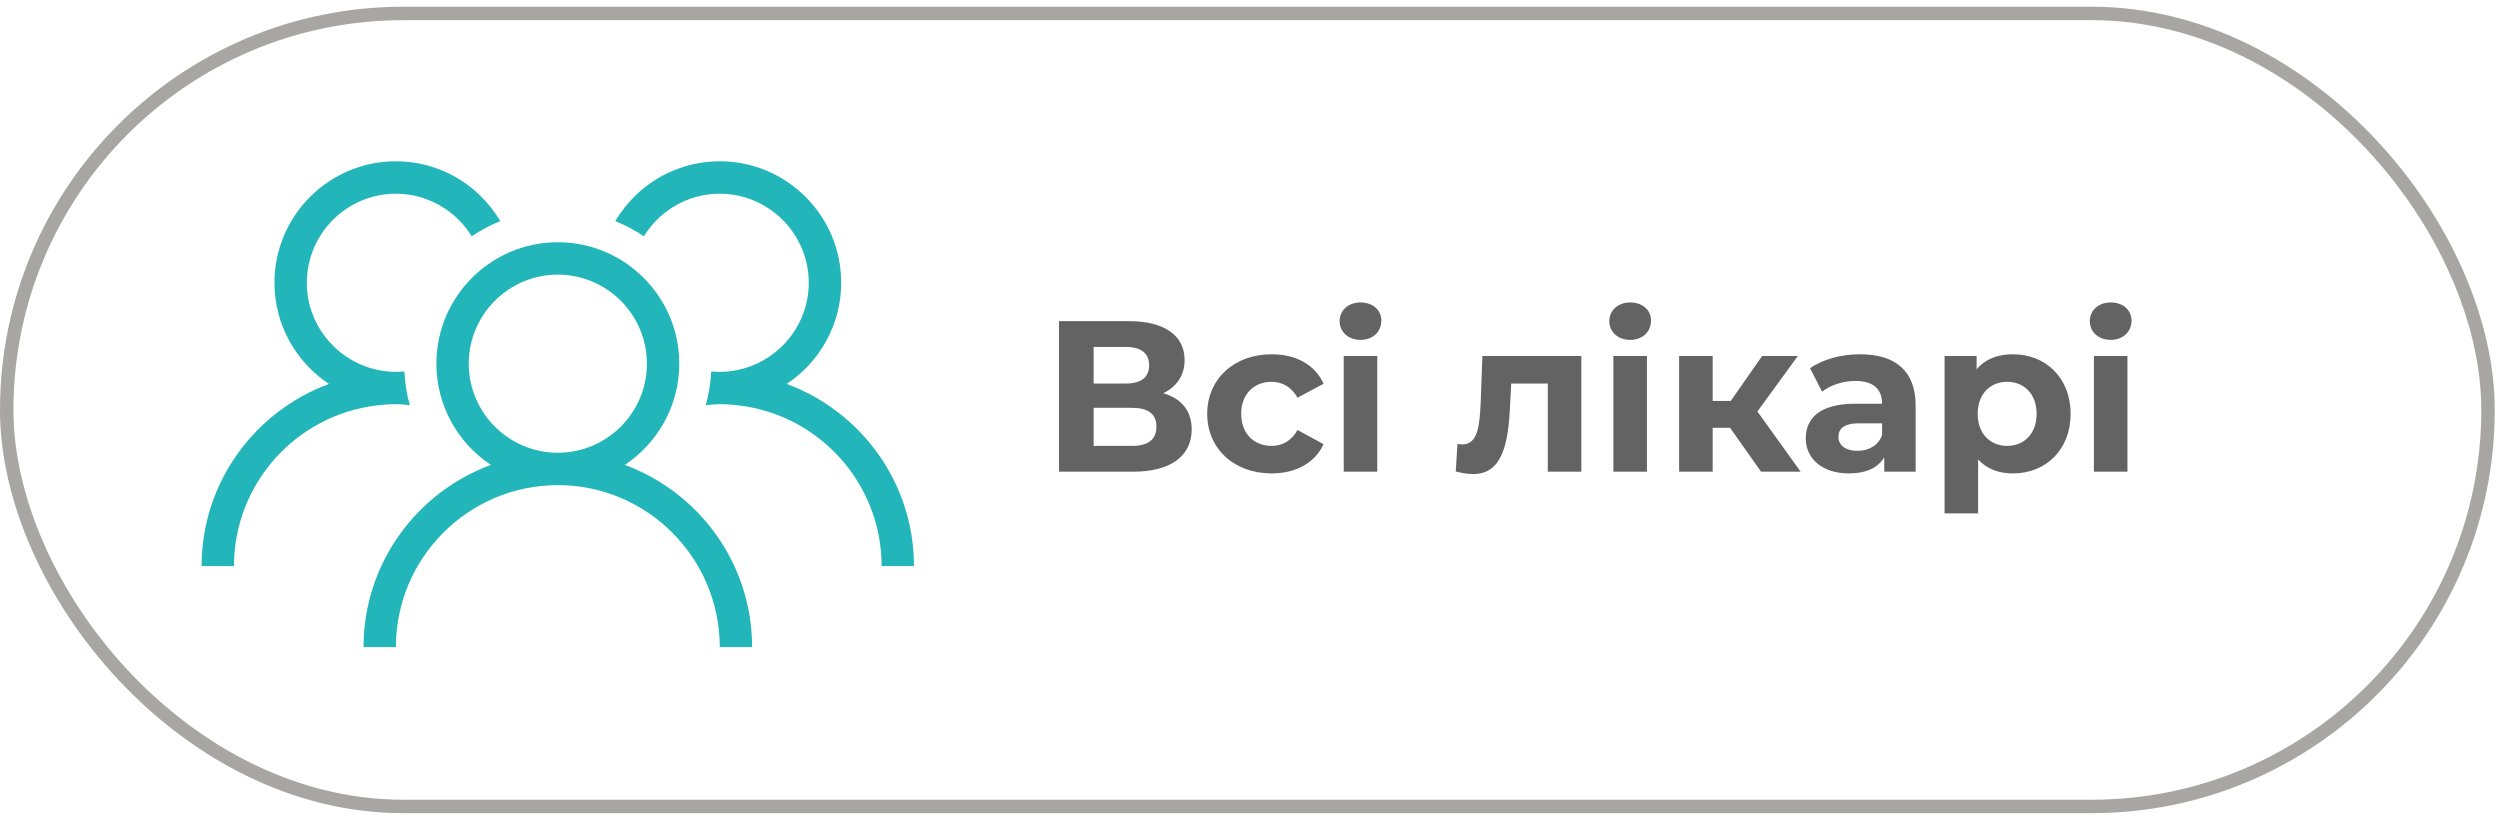 <?xml version="1.0" encoding="UTF-8"?> <svg xmlns="http://www.w3.org/2000/svg" width="186" height="61" viewBox="0 0 186 61" fill="none"> <path d="M86.55 29.254C87.542 28.774 88.134 27.926 88.134 26.79C88.134 24.934 86.598 23.894 84.006 23.894H78.79V35.094H84.31C87.142 35.094 88.662 33.894 88.662 31.942C88.662 30.582 87.91 29.654 86.55 29.254ZM81.366 25.814H83.782C84.902 25.814 85.494 26.294 85.494 27.174C85.494 28.07 84.902 28.534 83.782 28.534H81.366V25.814ZM84.214 33.174H81.366V30.342H84.214C85.414 30.342 86.038 30.79 86.038 31.734C86.038 32.71 85.414 33.174 84.214 33.174ZM94.616 35.222C96.424 35.222 97.848 34.422 98.472 33.046L96.536 31.99C96.072 32.822 95.384 33.174 94.6 33.174C93.336 33.174 92.344 32.294 92.344 30.79C92.344 29.286 93.336 28.406 94.6 28.406C95.384 28.406 96.072 28.774 96.536 29.59L98.472 28.55C97.848 27.142 96.424 26.358 94.616 26.358C91.816 26.358 89.816 28.198 89.816 30.79C89.816 33.382 91.816 35.222 94.616 35.222ZM101.221 25.286C102.149 25.286 102.773 24.678 102.773 23.846C102.773 23.078 102.149 22.502 101.221 22.502C100.293 22.502 99.669 23.11 99.669 23.894C99.669 24.678 100.293 25.286 101.221 25.286ZM99.973 35.094H102.469V26.486H99.973V35.094ZM110.291 26.486L110.163 29.942C110.083 31.574 109.987 33.062 108.803 33.062C108.691 33.062 108.563 33.046 108.435 33.03L108.307 35.078C108.803 35.206 109.219 35.27 109.603 35.27C111.731 35.27 112.227 33.126 112.355 30.054L112.435 28.534H115.155V35.094H117.651V26.486H110.291ZM121.284 25.286C122.212 25.286 122.836 24.678 122.836 23.846C122.836 23.078 122.212 22.502 121.284 22.502C120.356 22.502 119.732 23.11 119.732 23.894C119.732 24.678 120.356 25.286 121.284 25.286ZM120.036 35.094H122.532V26.486H120.036V35.094ZM131.023 35.094H133.967L130.751 30.614L133.759 26.486H131.103L128.767 29.83H127.423V26.486H124.927V35.094H127.423V31.83H128.719L131.023 35.094ZM138.38 26.358C137.004 26.358 135.612 26.726 134.668 27.398L135.564 29.142C136.188 28.646 137.132 28.342 138.044 28.342C139.388 28.342 140.028 28.966 140.028 30.038H138.044C135.42 30.038 134.348 31.094 134.348 32.614C134.348 34.102 135.548 35.222 137.564 35.222C138.828 35.222 139.724 34.806 140.188 34.022V35.094H142.524V30.182C142.524 27.574 141.004 26.358 138.38 26.358ZM138.188 33.542C137.308 33.542 136.78 33.126 136.78 32.502C136.78 31.926 137.148 31.494 138.316 31.494H140.028V32.374C139.74 33.158 139.02 33.542 138.188 33.542ZM149.764 26.358C148.612 26.358 147.684 26.726 147.06 27.478V26.486H144.676V38.198H147.172V34.182C147.812 34.886 148.692 35.222 149.764 35.222C152.18 35.222 154.052 33.494 154.052 30.79C154.052 28.086 152.18 26.358 149.764 26.358ZM149.332 33.174C148.084 33.174 147.14 32.278 147.14 30.79C147.14 29.302 148.084 28.406 149.332 28.406C150.58 28.406 151.524 29.302 151.524 30.79C151.524 32.278 150.58 33.174 149.332 33.174ZM157.034 25.286C157.962 25.286 158.586 24.678 158.586 23.846C158.586 23.078 157.962 22.502 157.034 22.502C156.106 22.502 155.482 23.11 155.482 23.894C155.482 24.678 156.106 25.286 157.034 25.286ZM155.786 35.094H158.282V26.486H155.786V35.094Z" fill="#646363"></path> <path d="M46.485 34.588C48.922 32.968 50.538 30.199 50.538 27.059C50.538 22.076 46.485 18.023 41.502 18.023C36.519 18.023 32.467 22.076 32.467 27.059C32.467 30.199 34.077 32.968 36.519 34.588C30.999 36.626 27.047 41.923 27.047 48.141H29.455C29.455 41.5 34.861 36.094 41.502 36.094C48.143 36.094 53.549 41.5 53.549 48.141H55.958C55.958 41.923 52.005 36.626 46.485 34.588ZM34.876 27.059C34.876 23.406 37.849 20.432 41.502 20.432C45.155 20.432 48.129 23.406 48.129 27.059C48.129 30.712 45.155 33.685 41.502 33.685C37.849 33.685 34.876 30.712 34.876 27.059Z" fill="#22B6BB"></path> <path d="M58.533 28.565C60.969 26.945 62.585 24.175 62.585 21.035C62.585 16.052 58.533 12 53.55 12C51.136 12 48.946 12.955 47.322 14.503C46.723 15.078 46.201 15.729 45.778 16.451C46.528 16.755 47.246 17.13 47.906 17.582C48.334 16.888 48.88 16.28 49.521 15.786C50.638 14.926 52.029 14.413 53.545 14.413C57.198 14.413 60.172 17.387 60.172 21.04C60.172 24.071 58.119 26.631 55.336 27.415C54.766 27.576 54.167 27.667 53.545 27.667C53.331 27.667 53.122 27.652 52.913 27.634C52.87 28.503 52.732 29.344 52.509 30.146C52.851 30.118 53.193 30.07 53.545 30.07C54.034 30.07 54.514 30.108 54.989 30.166C60.95 30.883 65.592 35.966 65.592 42.117H68C68 35.899 64.048 30.602 58.528 28.565H58.533Z" fill="#22B6BB"></path> <path d="M29.455 30.07C29.807 30.07 30.149 30.113 30.491 30.146C30.263 29.339 30.13 28.498 30.087 27.634C29.878 27.652 29.669 27.667 29.455 27.667C28.833 27.667 28.235 27.576 27.665 27.415C24.881 26.631 22.829 24.076 22.829 21.04C22.829 17.387 25.802 14.413 29.455 14.413C30.971 14.413 32.363 14.931 33.479 15.786C34.12 16.28 34.671 16.888 35.094 17.582C35.759 17.13 36.472 16.755 37.222 16.451C36.795 15.734 36.277 15.078 35.678 14.503C34.059 12.955 31.864 12 29.451 12C24.472 12 20.42 16.052 20.42 21.035C20.42 24.175 22.031 26.945 24.472 28.565C18.952 30.602 15 35.899 15 42.117H17.408C17.408 35.966 22.05 30.883 28.011 30.166C28.486 30.108 28.966 30.07 29.455 30.07Z" fill="#22B6BB"></path> <rect x="0.5" y="1" width="184.609" height="59" rx="29.5" stroke="#514E49" stroke-opacity="0.5"></rect> </svg> 